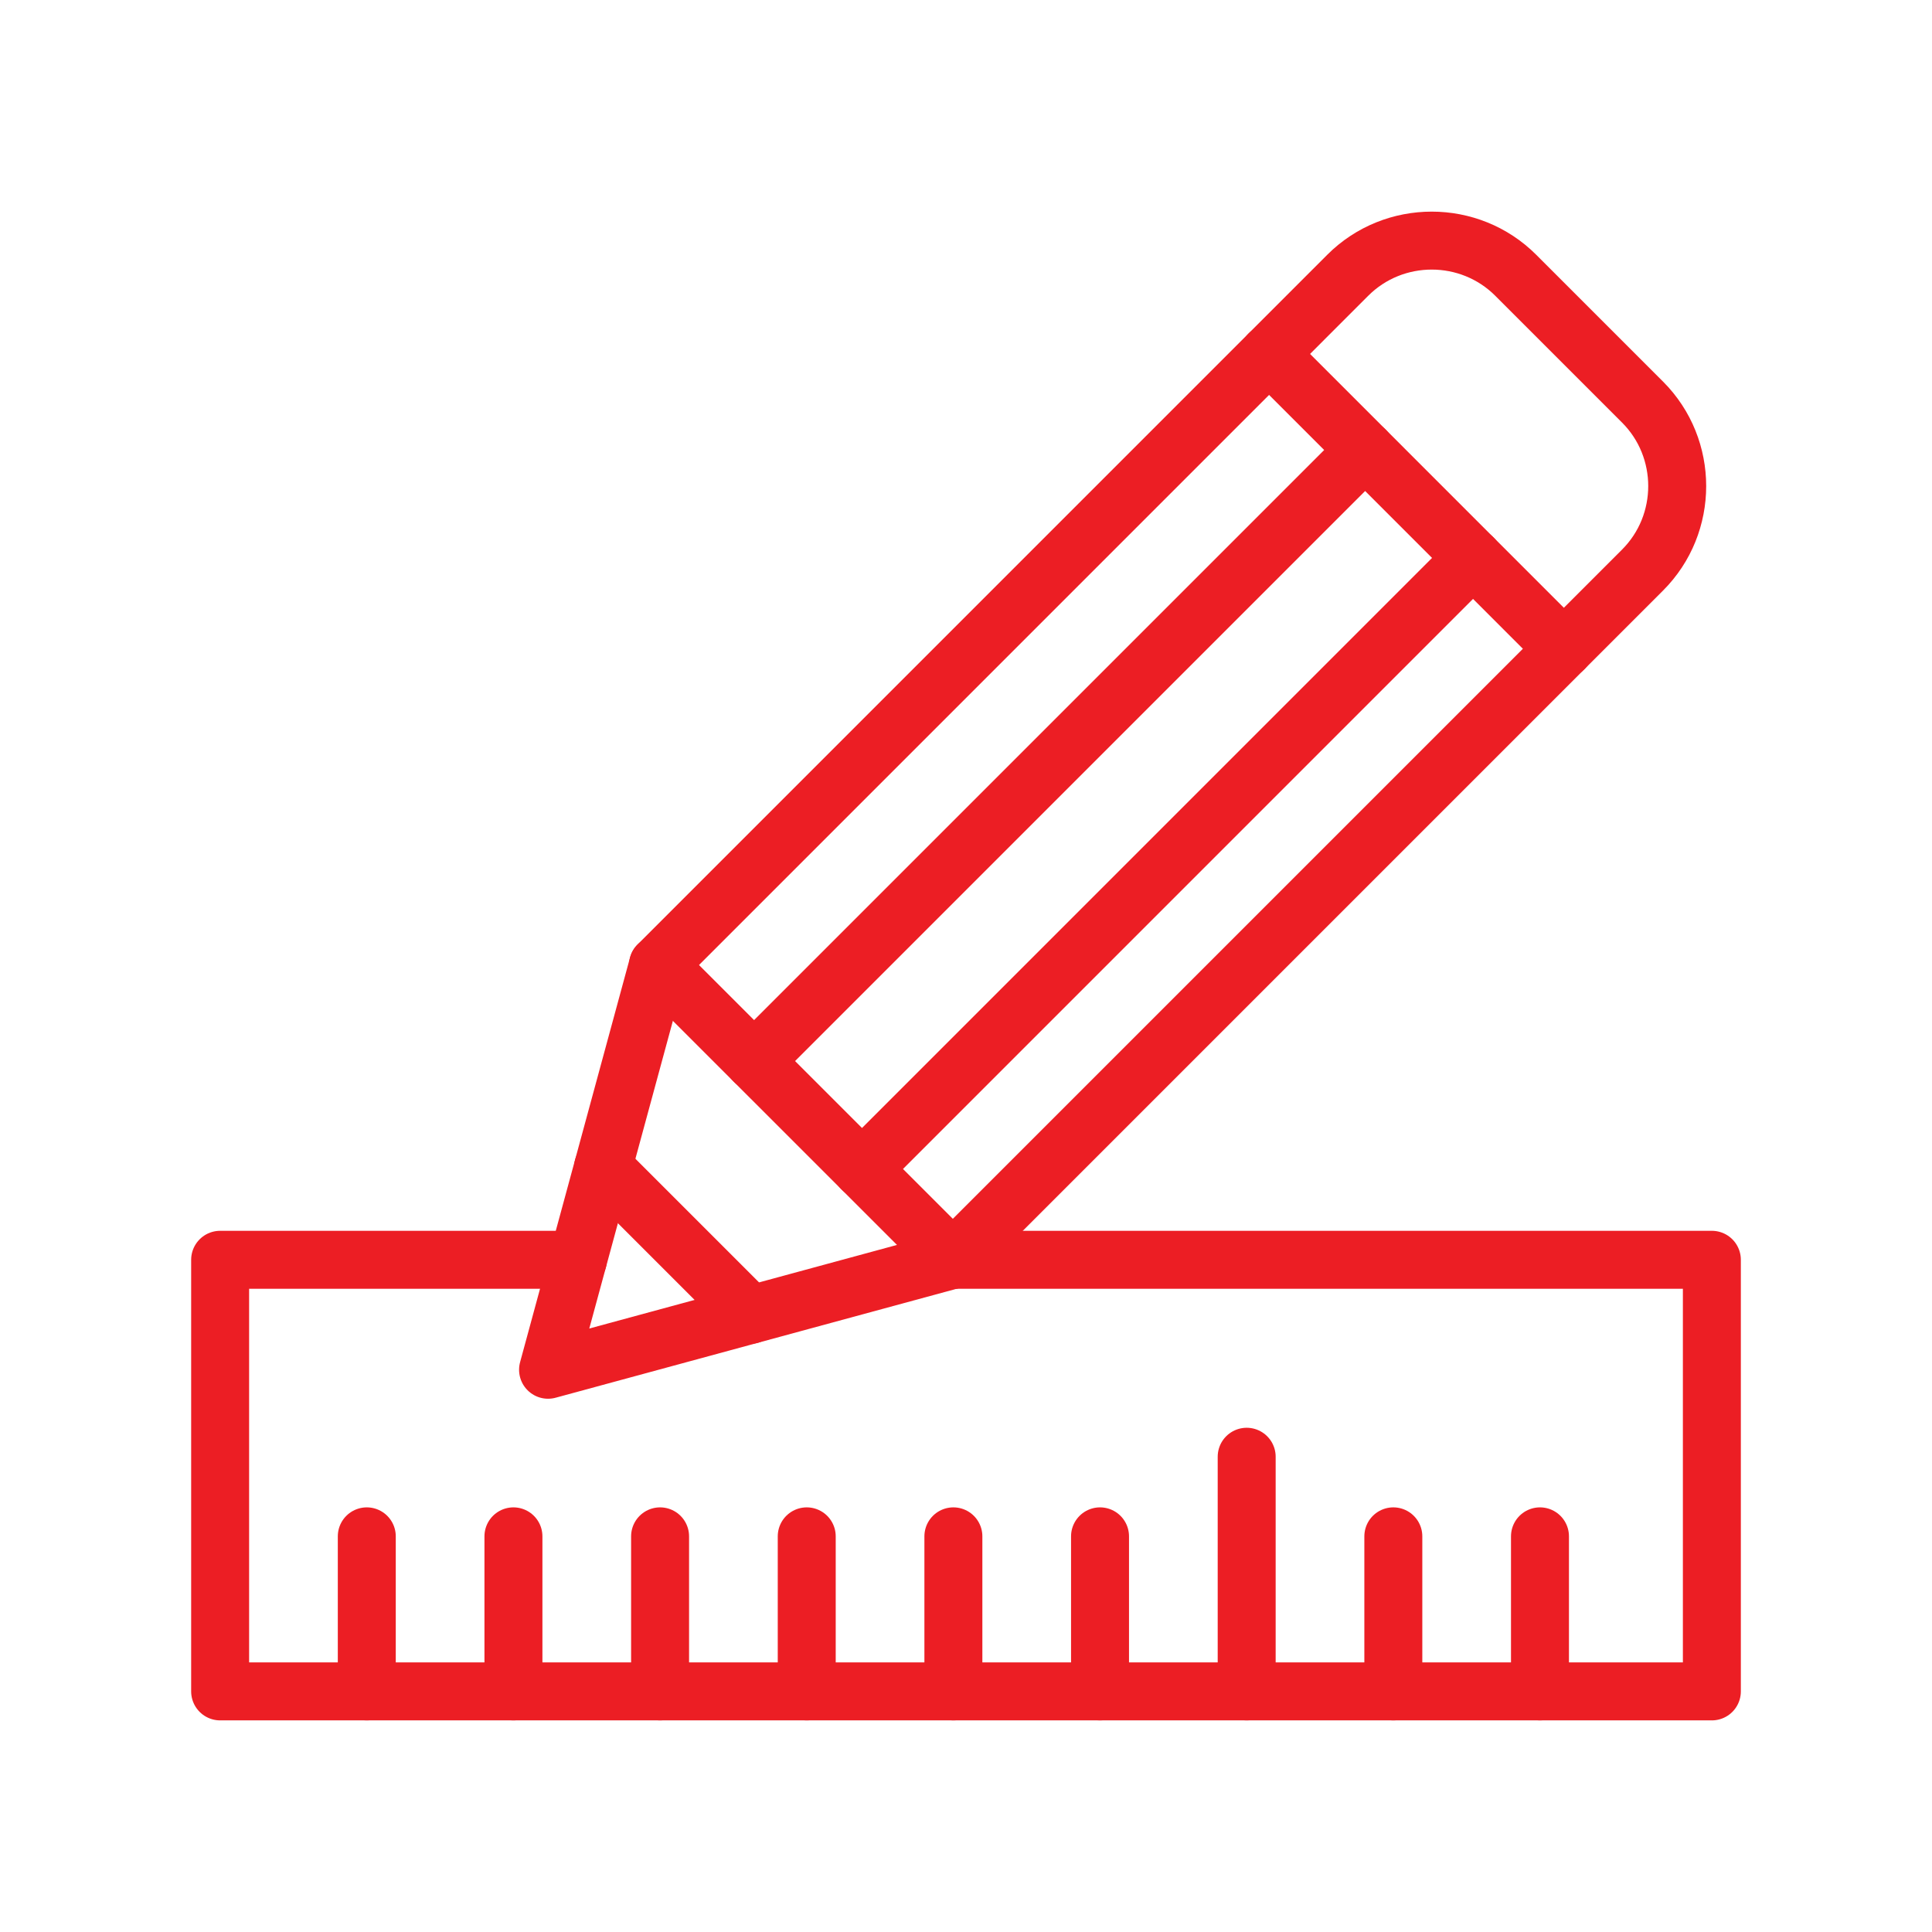 <?xml version="1.0" encoding="UTF-8"?> <!-- Creator: CorelDRAW 2017 --> <svg xmlns="http://www.w3.org/2000/svg" xmlns:xlink="http://www.w3.org/1999/xlink" xml:space="preserve" width="591px" height="591px" style="shape-rendering:geometricPrecision; text-rendering:geometricPrecision; image-rendering:optimizeQuality; fill-rule:evenodd; clip-rule:evenodd" viewBox="0 0 591 591"> <defs> <style type="text/css"> <![CDATA[ .str0 {stroke:#EC1E24;stroke-width:17.73;stroke-linecap:round;stroke-linejoin:round;stroke-miterlimit:22.926} .fil0 {fill:none} ]]> </style> </defs> <g id="Слой_x0020_1">  <g id="_2220131476928"> <polyline class="fil0 str0" points="291.47,385.37 523.66,385.37 523.66,517.4 67.34,517.4 67.34,385.37 176.79,385.37 "></polyline> <line class="fil0 str0" x1="112.2" y1="469.97" x2="112.2" y2="517.4"></line> <line class="fil0 str0" x1="157.06" y1="469.97" x2="157.06" y2="517.4"></line> <line class="fil0 str0" x1="201.92" y1="469.97" x2="201.92" y2="517.4"></line> <line class="fil0 str0" x1="246.78" y1="469.97" x2="246.78" y2="517.4"></line> <line class="fil0 str0" x1="291.64" y1="469.97" x2="291.64" y2="517.4"></line> <line class="fil0 str0" x1="336.5" y1="469.97" x2="336.5" y2="517.4"></line> <line class="fil0 str0" x1="381.36" y1="445.62" x2="381.36" y2="517.4"></line> <line class="fil0 str0" x1="426.22" y1="469.97" x2="426.22" y2="517.4"></line> <line class="fil0 str0" x1="471.08" y1="469.97" x2="471.08" y2="517.4"></line> <path class="fil0 str0" d="M201.29 295.2l210.99 -211c14.13,-14.13 37.25,-14.13 51.38,0l38.8 38.8c14.13,14.13 14.13,37.26 0,51.38l-210.99 210.99 -90.18 -90.17z"></path> <line class="fil0 str0" x1="417.59" y1="137.67" x2="230.68" y2="324.58"></line> <polyline class="fil0 str0" points="201.29,295.2 167.65,419.01 291.47,385.37 "></polyline> <line class="fil0 str0" x1="184.47" y1="357.1" x2="229.56" y2="402.19"></line> <line class="fil0 str0" x1="450.6" y1="170.67" x2="263.69" y2="357.59"></line> <line class="fil0 str0" x1="478.39" y1="198.46" x2="388.21" y2="108.27"></line> </g> </g> </svg> 